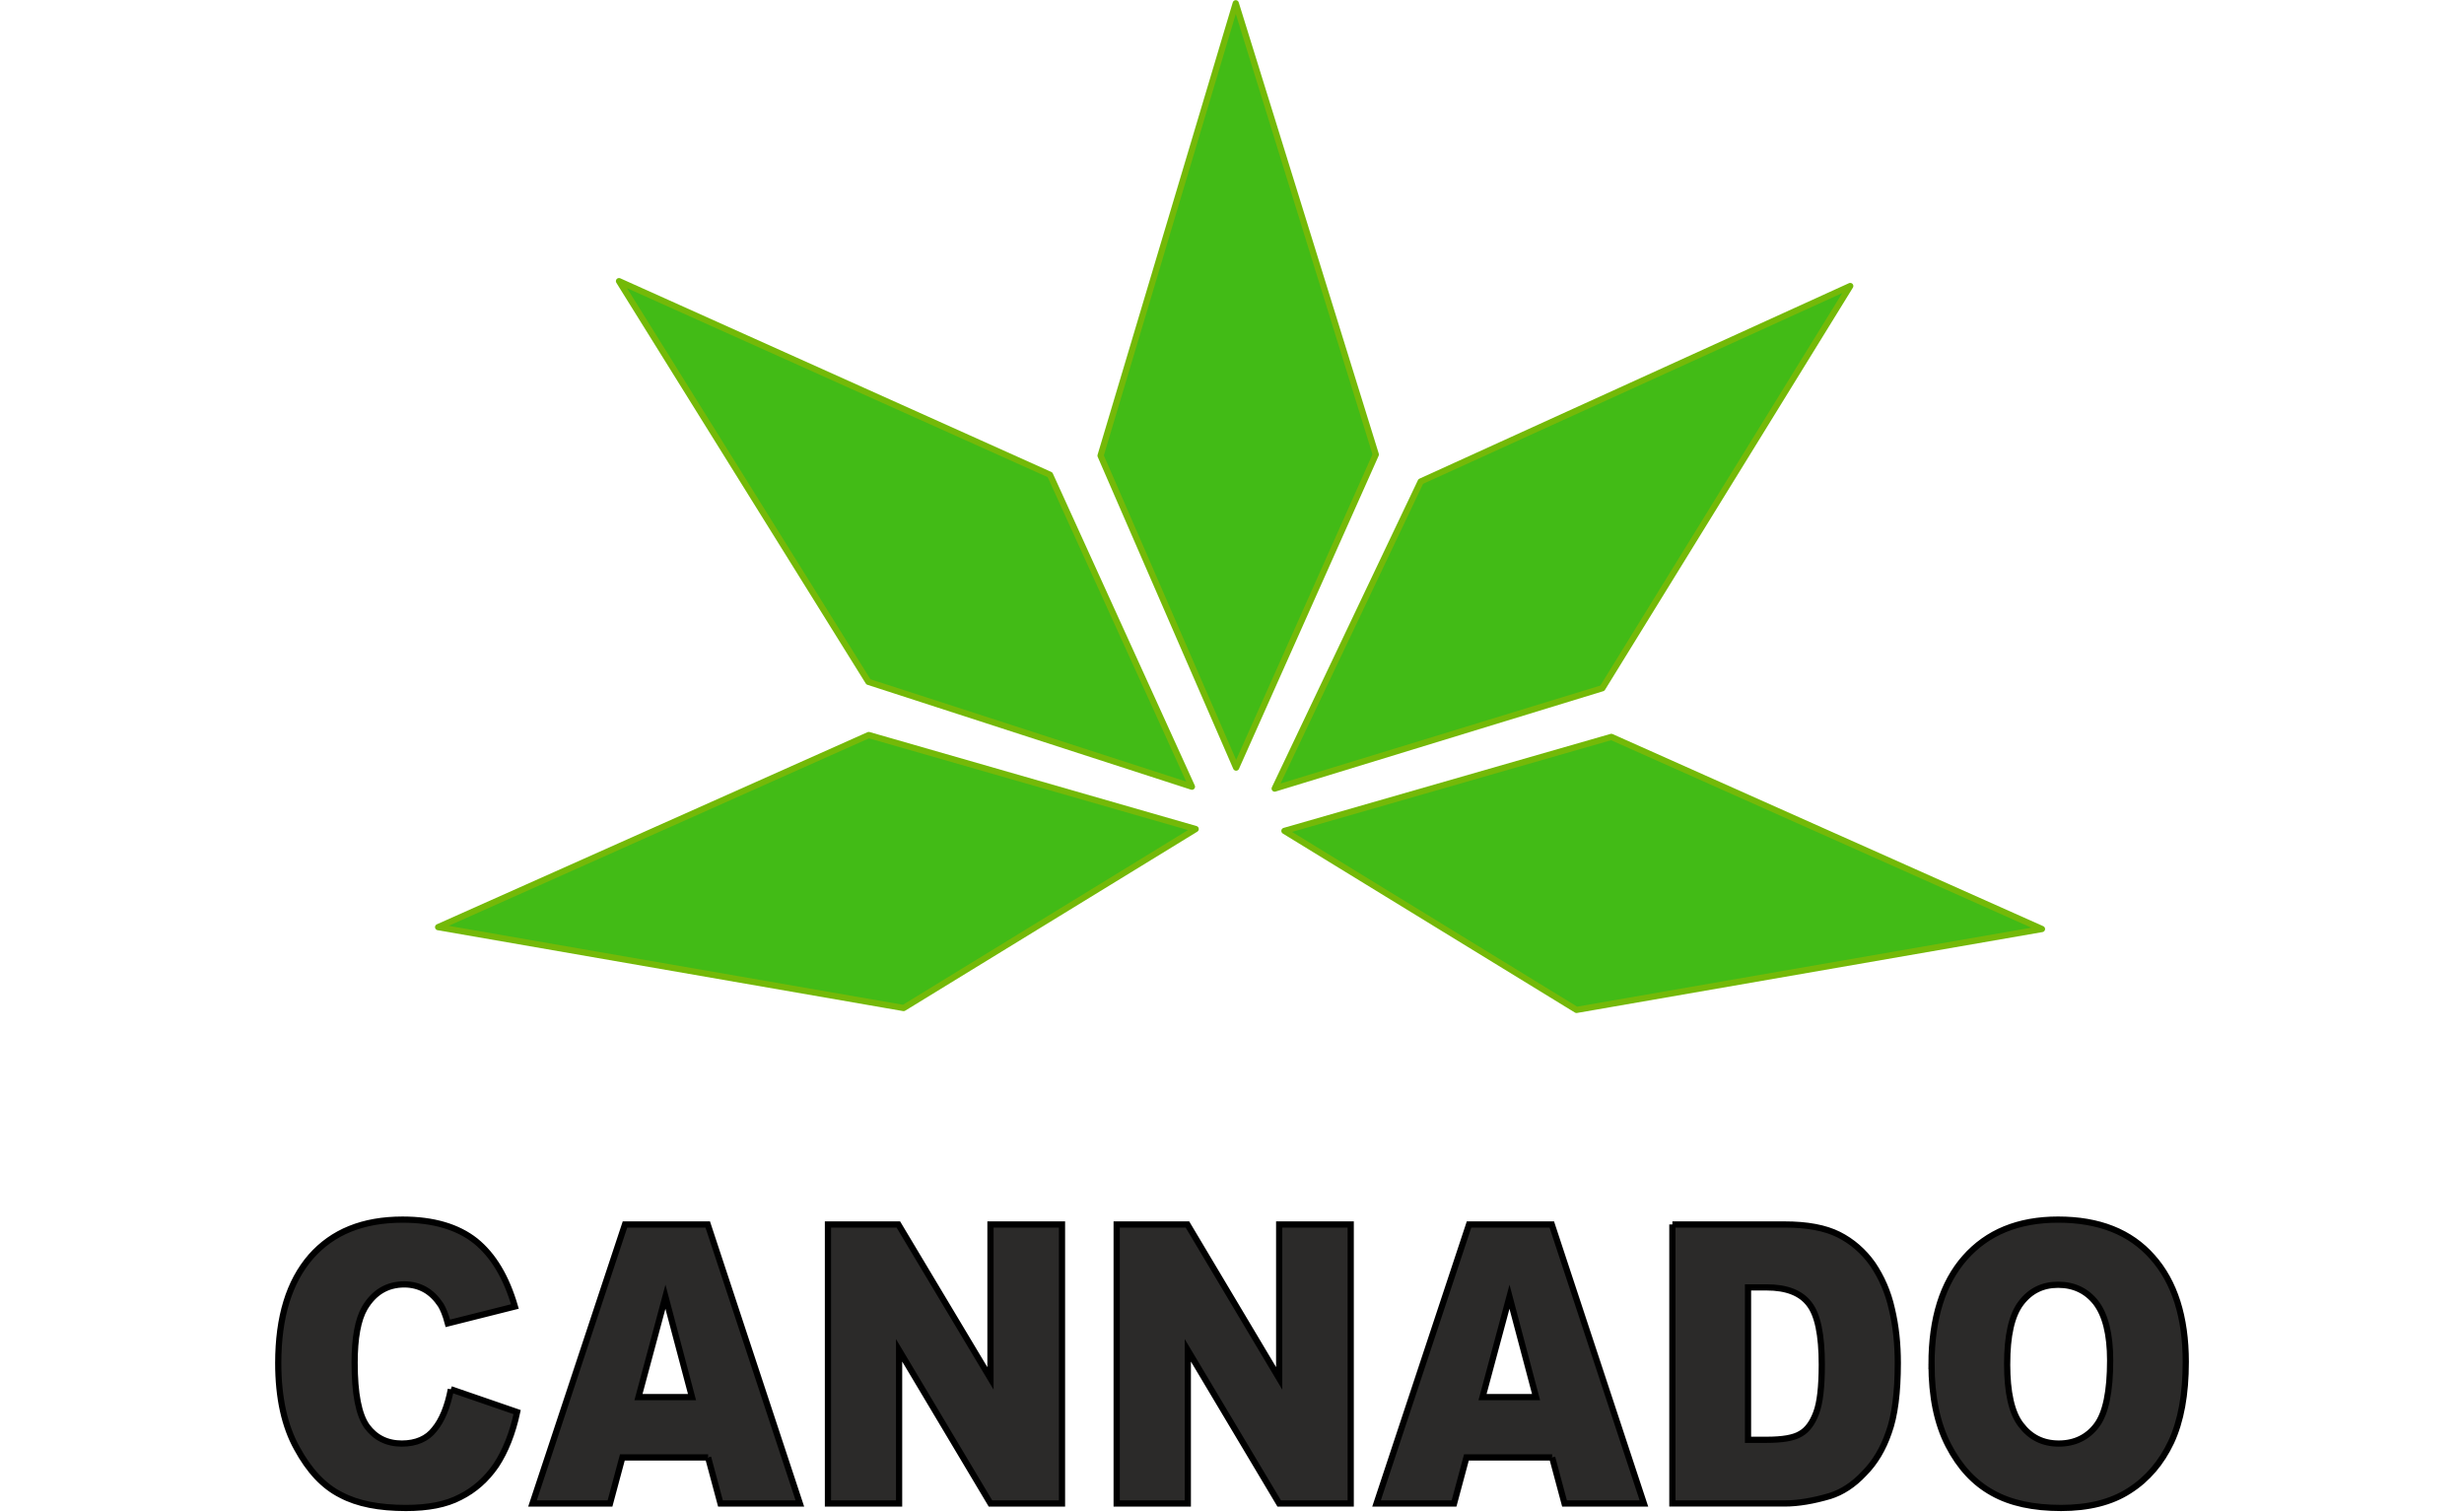 <?xml version="1.0" encoding="UTF-8"?>
<!DOCTYPE svg PUBLIC "-//W3C//DTD SVG 1.1//EN" "http://www.w3.org/Graphics/SVG/1.1/DTD/svg11.dtd">
<!-- Creator: CorelDRAW X8 -->
<svg xmlns="http://www.w3.org/2000/svg" xml:space="preserve" width="357px" height="219px" version="1.1" style="shape-rendering:geometricPrecision; text-rendering:geometricPrecision; image-rendering:optimizeQuality; fill-rule:evenodd; clip-rule:evenodd"
viewBox="0 0 6580 4035"
 xmlns:xlink="http://www.w3.org/1999/xlink">
 <defs>
  <style type="text/css">
   <![CDATA[
    .str0 {stroke:black;stroke-width:16.589}
    .str1 {stroke:#74B908;stroke-width:16.589;stroke-linecap:round;stroke-linejoin:round}
    .fil2 {fill:none}
    .fil1 {fill:#42BB16}
    .fil0 {fill:#2B2A29;fill-rule:nonzero}
   ]]>
  </style>
 </defs>
 <g id="Слой_x0020_1">
  <g id="_853939460992">
   <path class="fil0 str0" d="M1204 3709l177 61c-12,56 -31,104 -56,142 -26,38 -58,66 -96,85 -38,20 -86,29 -145,29 -71,0 -129,-11 -174,-35 -46,-23 -85,-65 -117,-124 -33,-59 -50,-135 -50,-228 0,-123 29,-217 87,-284 58,-66 139,-99 245,-99 82,0 147,19 195,57 47,38 82,96 105,175l-179 45c-6,-23 -13,-39 -19,-49 -12,-18 -26,-32 -42,-41 -16,-9 -35,-14 -55,-14 -46,0 -81,21 -106,63 -18,31 -27,80 -27,146 0,83 11,139 33,170 22,30 53,46 93,46 38,0 68,-13 87,-38 20,-24 35,-60 44,-107zm687 182l-229 0 -33 123 -207 0 247 -745 221 0 246 745 -212 0 -33 -123zm-43 -161l-71 -268 -72 268 143 0zm363 -461l188 0 246 411 0 -411 191 0 0 745 -191 0 -244 -409 0 409 -190 0 0 -745zm771 0l189 0 245 411 0 -411 191 0 0 745 -191 0 -244 -409 0 409 -190 0 0 -745zm1163 622l-229 0 -33 123 -207 0 247 -745 221 0 246 745 -212 0 -33 -123zm-43 -161l-71 -268 -72 268 143 0zm364 -461l300 0c60,0 108,9 144,27 36,18 67,45 91,79 23,34 41,74 51,119 11,46 16,94 16,145 0,79 -8,141 -24,185 -15,44 -37,81 -66,110 -28,30 -59,50 -91,60 -44,13 -85,20 -121,20l-300 0 0 -745zm202 168l0 407 49 0c43,0 73,-5 91,-16 18,-10 32,-29 42,-56 10,-26 15,-69 15,-129 0,-79 -11,-133 -34,-162 -22,-29 -60,-44 -113,-44l-50 0zm490 205c0,-122 30,-217 89,-284 60,-68 143,-102 249,-102 109,0 193,33 252,100 59,66 89,160 89,280 0,87 -13,158 -39,214 -26,55 -63,99 -112,130 -48,31 -109,46 -182,46 -74,0 -135,-13 -183,-40 -49,-27 -88,-69 -118,-127 -30,-58 -45,-130 -45,-217zm202 0c0,75 12,130 37,162 25,33 58,50 101,50 43,0 77,-17 101,-49 24,-32 36,-90 36,-173 0,-70 -13,-121 -38,-154 -25,-32 -59,-48 -101,-48 -41,0 -74,16 -99,49 -25,33 -37,87 -37,163z"/>
   <polygon class="fil1 str1" points="3193,2213 2413,2691 1170,2475 2320,1962 "/>
   <polygon class="fil1 str1" points="3430,2218 4210,2696 5453,2480 4303,1967 "/>
   <polygon class="fil1 str1" points="3404,2105 4279,1837 4941,763 3794,1285 "/>
   <polygon class="fil1 str1" points="3301,2049 3674,1213 3300,8 2939,1216 "/>
   <polygon class="fil1 str1" points="3183,2100 2804,1267 1653,750 2319,1820 "/>
  </g>
  <polygon class="fil2" points="0,8 6580,8 6580,4026 0,4026 "/>
 </g>
</svg>
